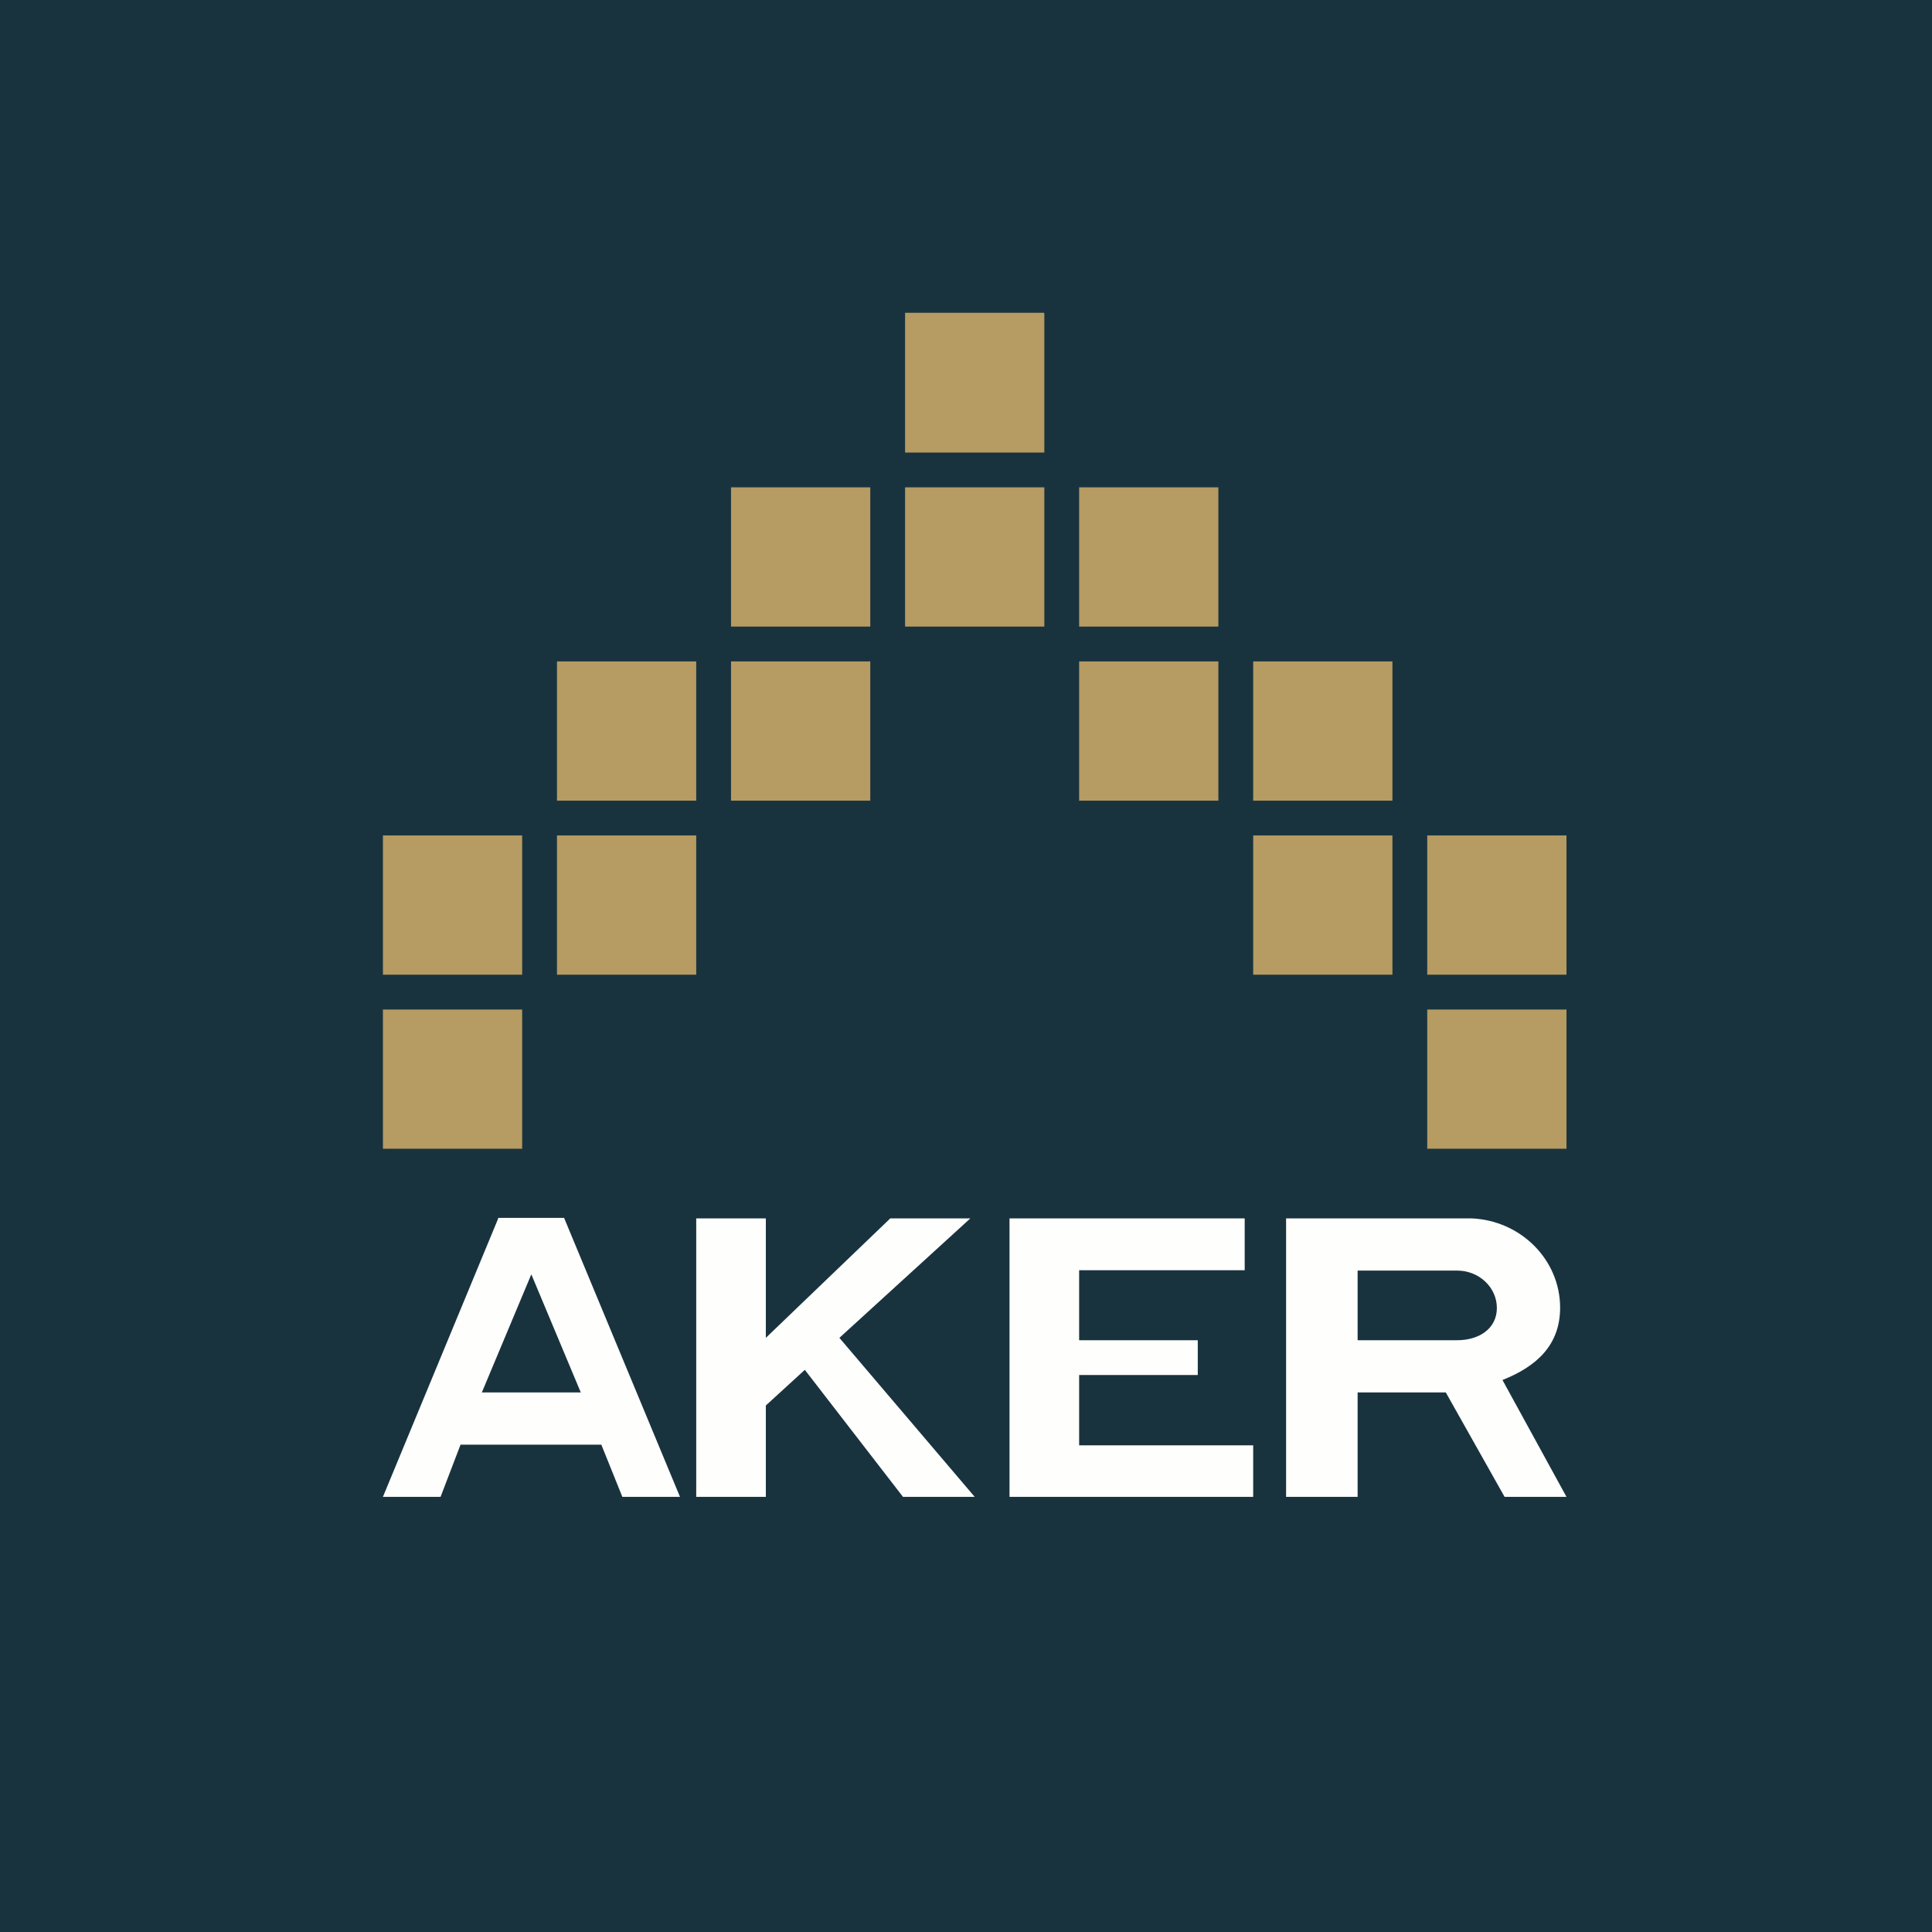 <?xml version="1.0" encoding="UTF-8"?>
<!-- generated by Finnhub -->
<svg viewBox="0 0 55.5 55.5" xmlns="http://www.w3.org/2000/svg">
<path d="M 0,0 H 55.5 V 55.5 H 0 Z" fill="rgb(25, 51, 62)"/>
<path d="M 29.99,8.985 H 26 V 13 H 30 V 9 Z M 30,14 H 26 V 18 H 30 V 14 Z M 35,14 H 31 V 18 H 35 V 14 Z M 25,14 H 21 V 18 H 25 V 14 Z M 15,24 H 11 V 28 H 15 V 24 Z M 15,29 H 11 V 33 H 15 V 29 Z M 20,24 H 16 V 28 H 20 V 24 Z M 25,19 H 21 V 23 H 25 V 19 Z M 20,19 H 16 V 23 H 20 V 19 Z M 41,24 H 45 V 28 H 41 V 24 Z M 41,29 H 45 V 33 H 41 V 29 Z M 36,24 H 40 V 28 H 36 V 24 Z M 31,19 H 35 V 23 H 31 V 19 Z M 36,19 H 40 V 23 H 36 V 19 Z" fill="rgb(182, 155, 98)"/>
<path d="M 14.303,34.985 H 16.204 L 19.534,43 H 17.878 L 17.274,41.5 H 13.23 L 12.656,43 H 11 L 14.313,35 Z M 15.263,36.607 L 13.842,40 H 16.684 L 15.263,36.607 Z M 34.408,39.5 H 31 V 41.52 H 36 V 43 H 29 V 35 H 35.756 V 36.489 H 31 V 38.5 H 34.408 V 39.5 Z M 28,43 L 24.113,38.432 L 27.875,35 H 25.575 L 22,38.432 V 35 H 20 V 43 H 22 V 40.375 L 23.12,39.351 L 25.94,43 H 28 Z M 45,43 H 43.222 L 41.533,40 H 39 V 43 H 36.945 V 35 H 42.271 C 43.684,35.059 44.817,36.186 44.817,37.566 C 44.817,38.642 44.137,39.256 43.161,39.643 L 45,43 Z M 41.864,36.5 H 39 V 38.5 H 41.864 C 42.484,38.5 43,38.171 43,37.574 S 42.483,36.5 41.864,36.5 Z" clip-rule="evenodd" fill="rgb(254, 254, 253)" fill-rule="evenodd"/>
</svg>
